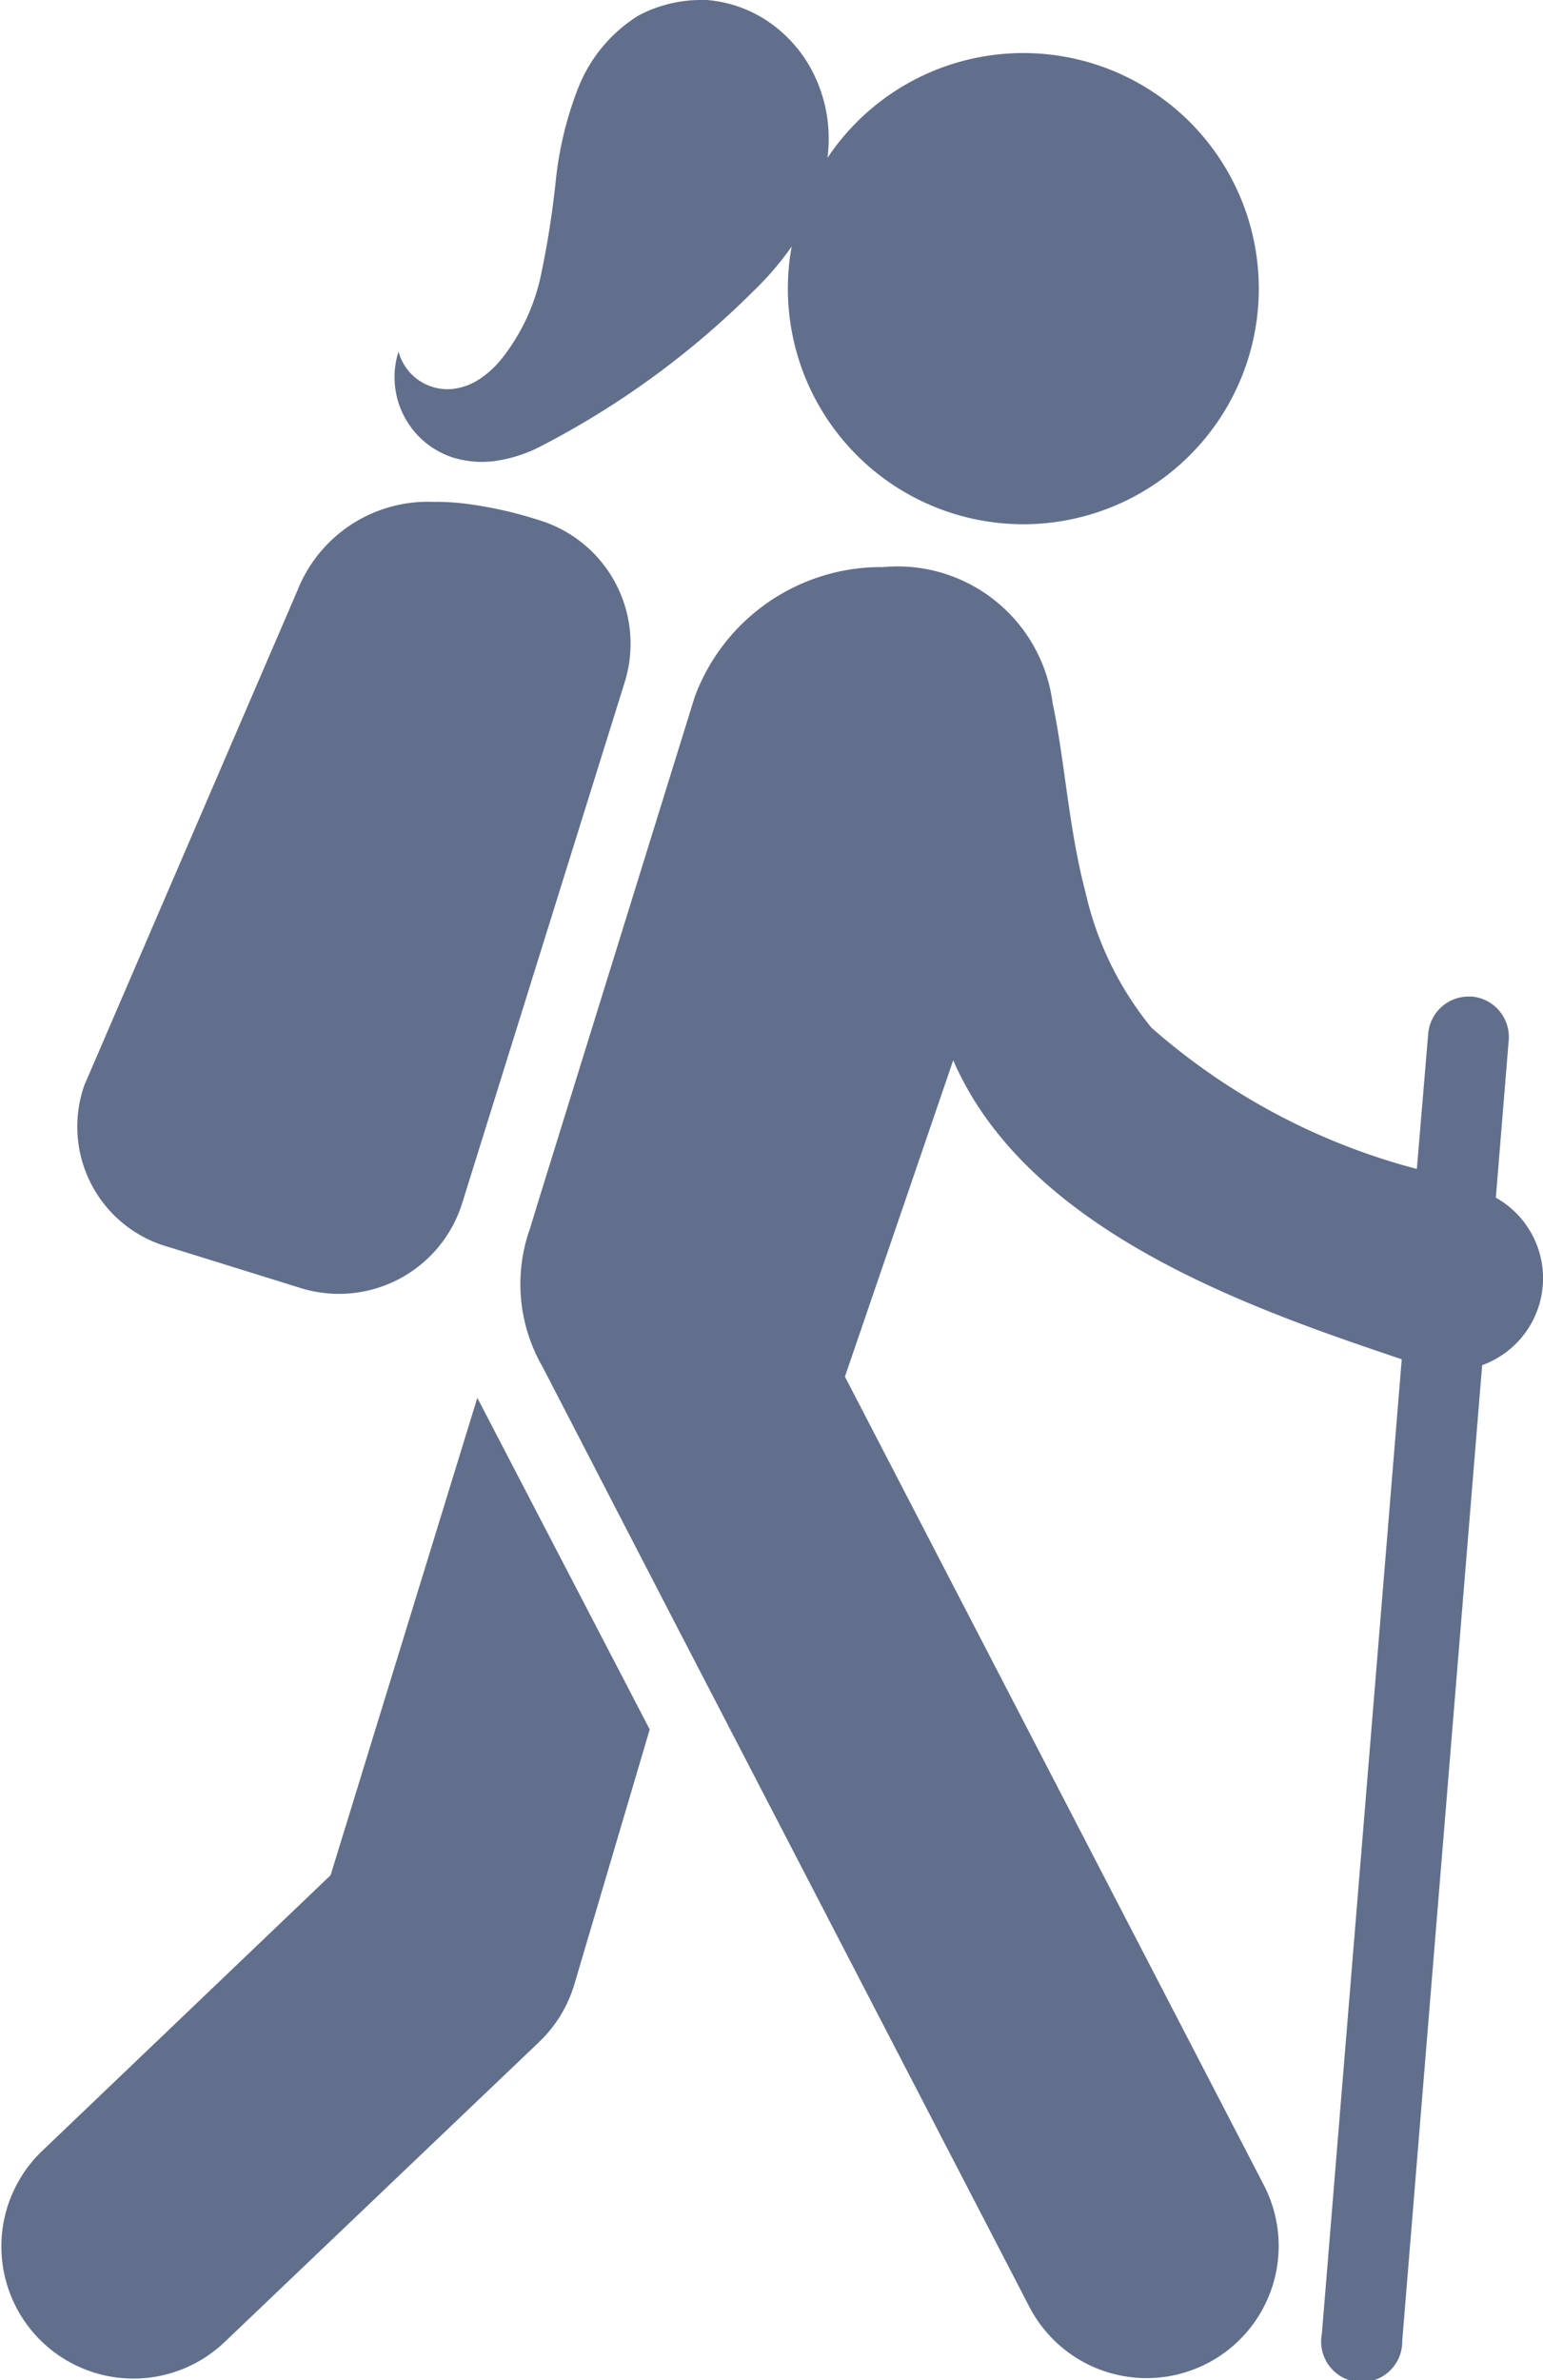 <svg xmlns="http://www.w3.org/2000/svg" width="15.216" height="23.457" viewBox="0 0 15.216 23.457">
  <path id="activities-icn" d="M193.465,27.989a1.319,1.319,0,0,0-.642.154,1.478,1.478,0,0,0-.593.712,3.5,3.5,0,0,0-.221.912,9.094,9.094,0,0,1-.146.931,1.986,1.986,0,0,1-.4.842.97.97,0,0,1-.212.189.6.6,0,0,1-.266.094.5.5,0,0,1-.527-.369A.832.832,0,0,0,191,32.5a.968.968,0,0,0,.434.029,1.416,1.416,0,0,0,.416-.136,8.465,8.465,0,0,0,2.113-1.54,2.948,2.948,0,0,0,.372-.435,2.322,2.322,0,1,0,.353-.873,1.533,1.533,0,0,0,.012-.214,1.442,1.442,0,0,0-.163-.643,1.342,1.342,0,0,0-.443-.493,1.256,1.256,0,0,0-.628-.208Zm-2.647,4.947a1.384,1.384,0,0,0-1.357.873l-2.1,4.873a1.231,1.231,0,0,0,.839,1.6l1.287.4a1.273,1.273,0,0,0,1.6-.839l1.6-5.126a1.273,1.273,0,0,0-.838-1.6,4.034,4.034,0,0,0-.765-.168,2.462,2.462,0,0,0-.263-.014Zm4.411.642a1.96,1.96,0,0,0-1.85,1.279l-1.525,4.915-.1.326v0a1.63,1.63,0,0,0,.122,1.358l1.345,2.6.381.734,3.077,5.935a1.3,1.3,0,1,0,2.312-1.2l-4.131-7.968.617-1.8.451-1.318c.737,1.7,2.972,2.457,4.423,2.947l-.788,9.607h0a.4.4,0,1,0,.793.065l.788-9.614a.911.911,0,0,0,.135-1.651l.127-1.553h0a.4.4,0,0,0-.364-.429H201a.4.4,0,0,0-.388.365L200.5,39.51a6.434,6.434,0,0,1-2.617-1.392,3.223,3.223,0,0,1-.648-1.324c-.17-.641-.207-1.316-.327-1.876a1.542,1.542,0,0,0-1.682-1.339Zm-3.994,8.188-1.447,4.705-2.844,2.717a1.3,1.3,0,1,0,1.8,1.883l3.1-2.956a1.3,1.3,0,0,0,.349-.572l.742-2.509Z" transform="translate(-186.528 -27.989)" fill="#616f8d"/>
</svg>

